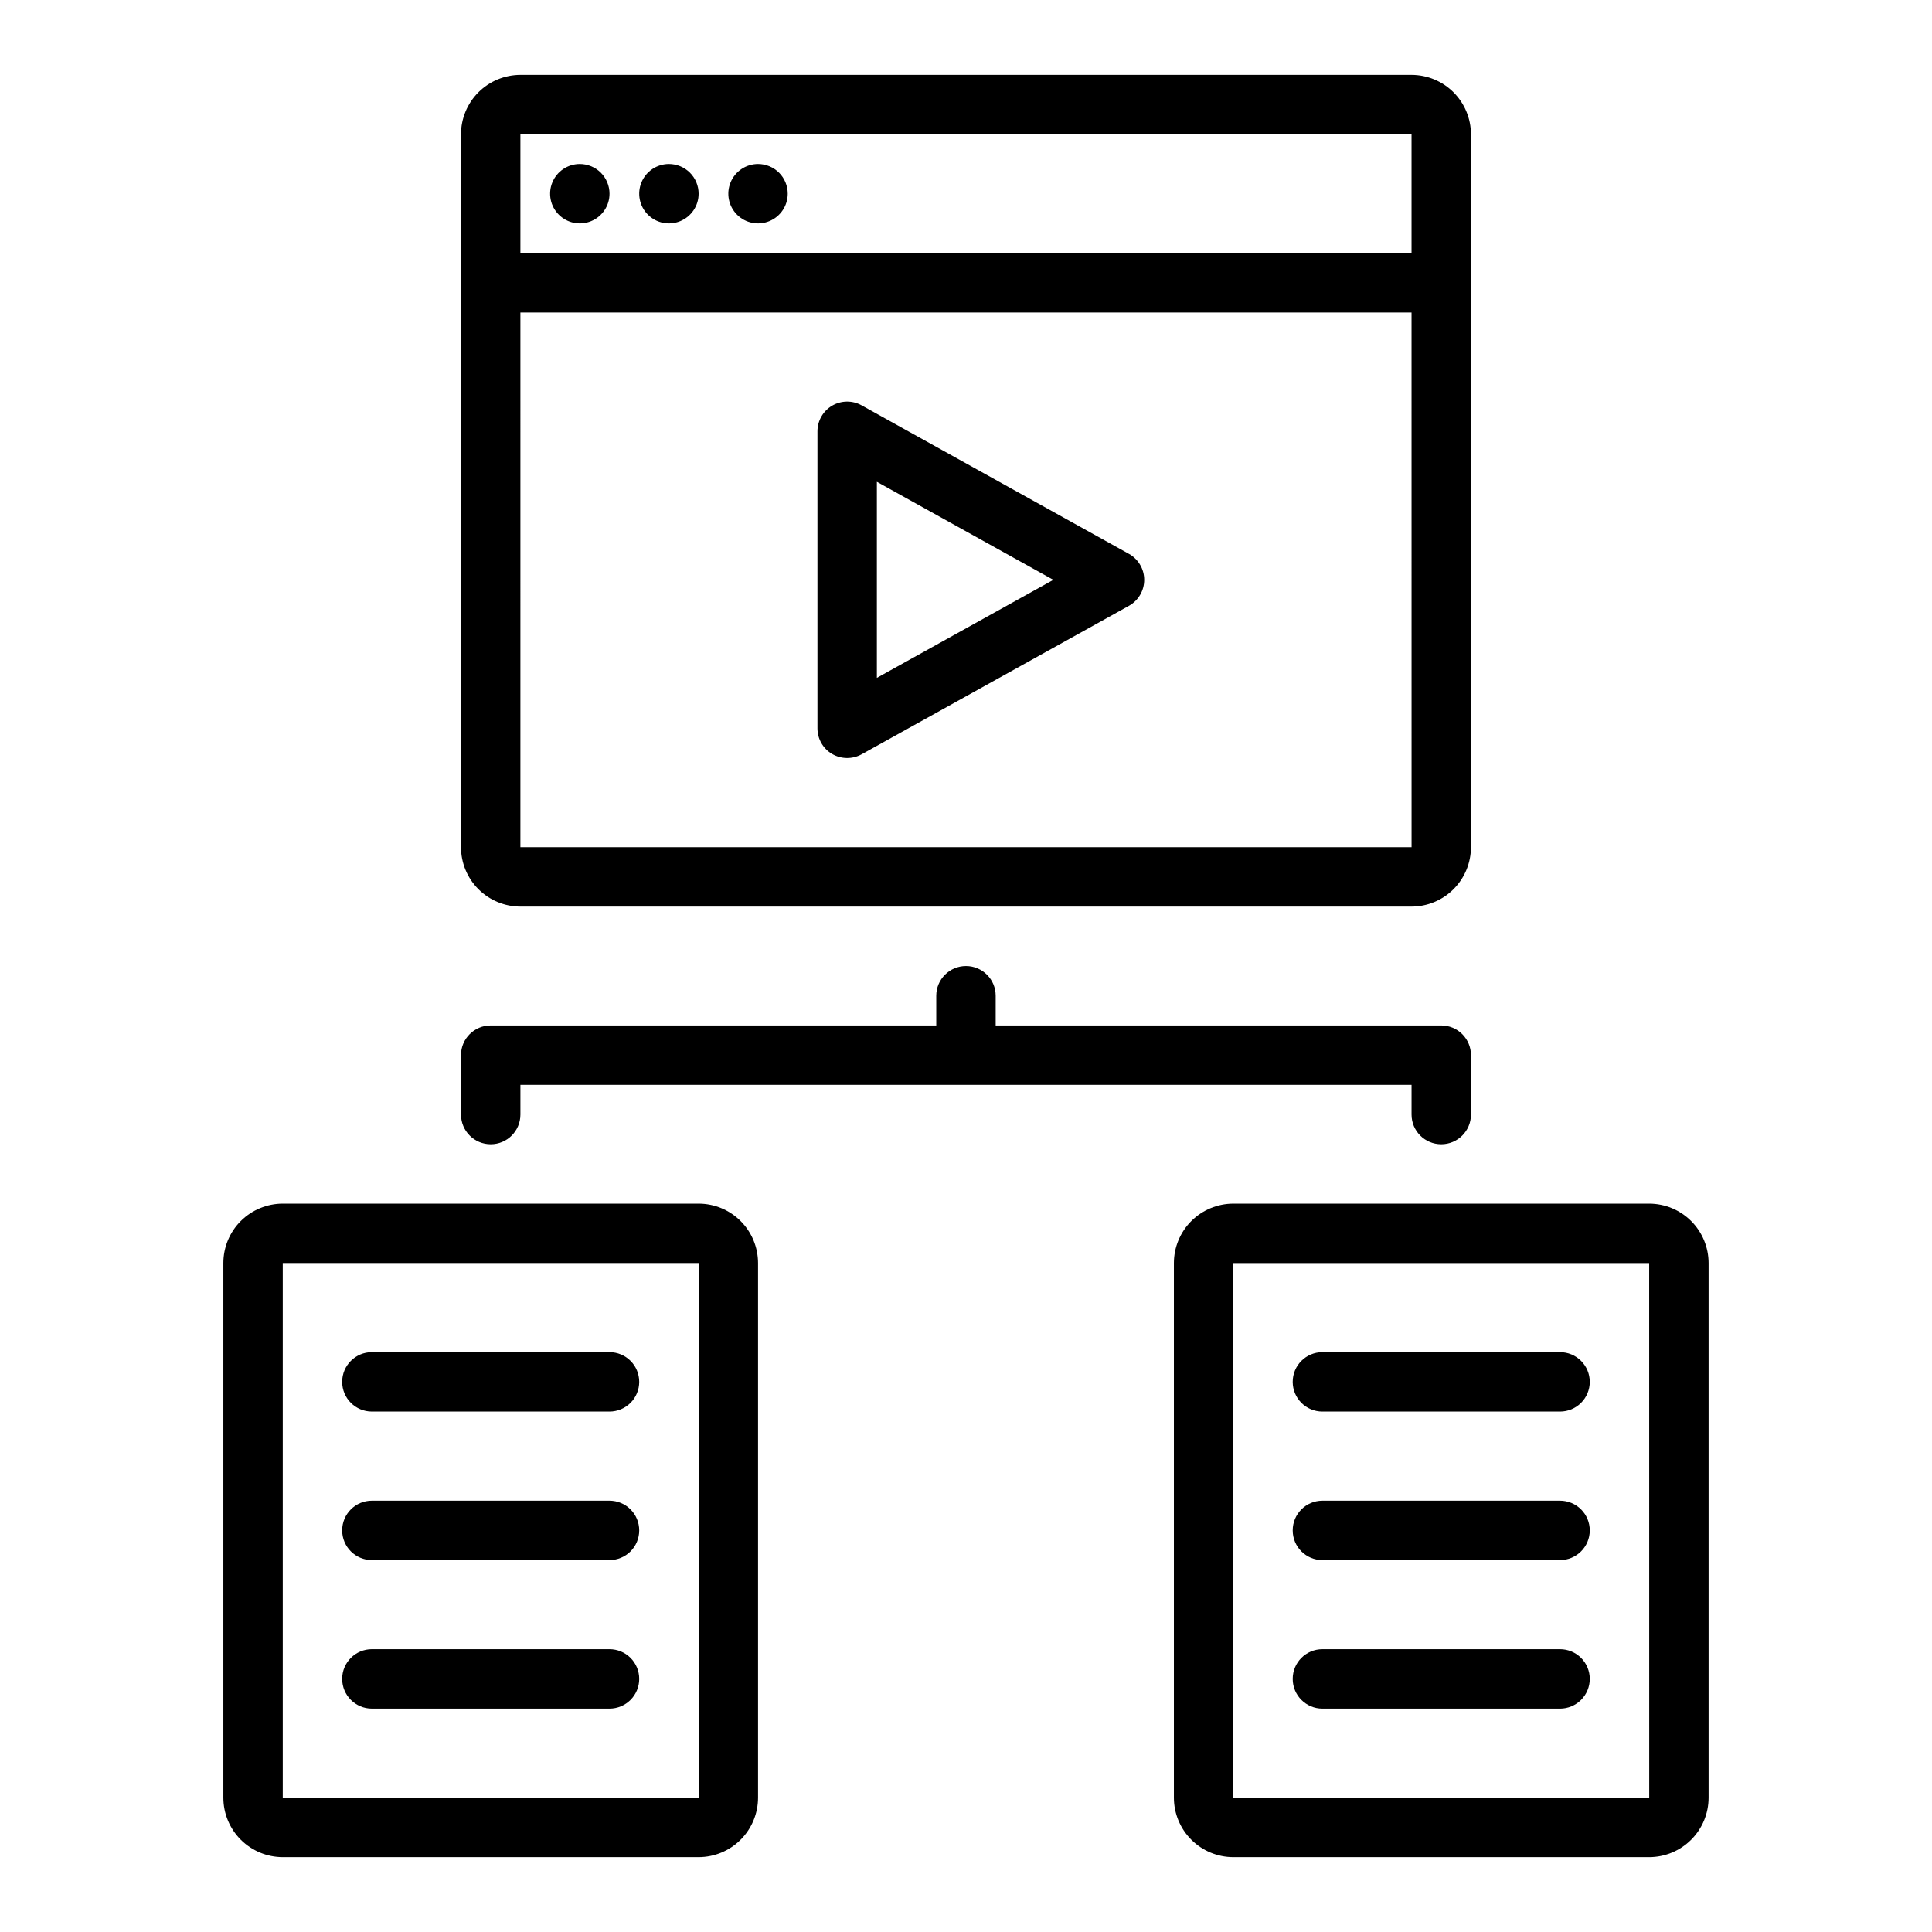 <?xml version="1.0" encoding="UTF-8"?>
<!-- Uploaded to: SVG Repo, www.svgrepo.com, Generator: SVG Repo Mixer Tools -->
<svg fill="#000000" width="800px" height="800px" version="1.1" viewBox="144 144 512 512" xmlns="http://www.w3.org/2000/svg">
 <path d="m443.18 290.78-70.848-39.359c-2.438-1.355-5.414-1.32-7.816 0.094-2.406 1.414-3.883 3.996-3.883 6.785v78.723c0 2.789 1.477 5.367 3.879 6.781 2.41 1.402 5.375 1.438 7.82 0.098l70.848-39.359c2.496-1.391 4.047-4.023 4.047-6.879 0-2.859-1.551-5.492-4.047-6.883zm-66.801 32.859v-51.957l46.766 25.98zm204.67 139.34h-110.21c-4.176 0.004-8.176 1.664-11.129 4.613-2.953 2.953-4.613 6.953-4.617 11.129v141.7c0.004 4.176 1.664 8.176 4.617 11.129s6.953 4.613 11.129 4.617h110.21c4.176-0.004 8.176-1.664 11.129-4.617s4.613-6.953 4.617-11.129v-141.7c-0.004-4.176-1.664-8.176-4.617-11.129-2.953-2.949-6.953-4.609-11.129-4.613zm-110.21 157.44v-141.7h110.21l0.012 141.7zm94.465-110.21c0 2.086-0.832 4.09-2.309 5.566-1.477 1.477-3.477 2.305-5.566 2.305h-62.977c-4.348 0-7.871-3.523-7.871-7.871 0-4.348 3.523-7.871 7.871-7.871h62.977c2.09 0 4.09 0.828 5.566 2.305 1.477 1.477 2.309 3.477 2.309 5.566zm0 39.359c0 2.09-0.832 4.09-2.309 5.566-1.477 1.477-3.477 2.305-5.566 2.305h-62.977c-4.348 0-7.871-3.523-7.871-7.871s3.523-7.871 7.871-7.871h62.977c2.09 0 4.09 0.828 5.566 2.305 1.477 1.477 2.309 3.481 2.309 5.566zm0 39.359c0 2.09-0.832 4.09-2.309 5.566-1.477 1.477-3.477 2.309-5.566 2.309h-62.977c-4.348 0-7.871-3.527-7.871-7.875 0-4.348 3.523-7.871 7.871-7.871h62.977c2.09 0 4.09 0.828 5.566 2.305 1.477 1.477 2.309 3.481 2.309 5.566zm-236.16-125.95h-110.21c-4.172 0.004-8.176 1.664-11.129 4.613-2.949 2.953-4.609 6.953-4.613 11.129v141.7c0.004 4.176 1.664 8.176 4.613 11.129 2.953 2.953 6.957 4.613 11.129 4.617h110.21c4.176-0.004 8.18-1.664 11.129-4.617 2.953-2.953 4.613-6.953 4.617-11.129v-141.7c-0.004-4.176-1.664-8.176-4.617-11.129-2.949-2.949-6.953-4.609-11.129-4.613zm-110.21 157.44v-141.7h110.21l0.012 141.7zm94.465-110.21c0 2.086-0.828 4.09-2.305 5.566-1.477 1.477-3.481 2.305-5.566 2.305h-62.977c-4.348 0-7.871-3.523-7.871-7.871 0-4.348 3.523-7.871 7.871-7.871h62.977c2.086 0 4.09 0.828 5.566 2.305 1.477 1.477 2.305 3.477 2.305 5.566zm0 39.359c0 2.09-0.828 4.09-2.305 5.566-1.477 1.477-3.481 2.305-5.566 2.305h-62.977c-4.348 0-7.871-3.523-7.871-7.871s3.523-7.871 7.871-7.871h62.977c2.086 0 4.09 0.828 5.566 2.305 1.477 1.477 2.305 3.481 2.305 5.566zm0 39.359c0 2.09-0.828 4.09-2.305 5.566-1.477 1.477-3.481 2.309-5.566 2.309h-62.977c-4.348 0-7.871-3.527-7.871-7.875 0-4.348 3.523-7.871 7.871-7.871h62.977c2.086 0 4.09 0.828 5.566 2.305 1.477 1.477 2.305 3.481 2.305 5.566zm-31.488-204.67h236.16c4.176-0.004 8.176-1.664 11.129-4.617 2.953-2.949 4.613-6.953 4.617-11.125v-188.93c-0.004-4.176-1.664-8.176-4.617-11.129-2.953-2.949-6.953-4.609-11.129-4.617h-236.16c-4.176 0.008-8.176 1.668-11.129 4.617-2.949 2.953-4.609 6.953-4.613 11.129v188.93c0.004 4.172 1.664 8.176 4.613 11.125 2.953 2.953 6.953 4.613 11.129 4.617zm0-204.67h236.16v31.488h-236.16zm0 47.23h236.16l0.008 141.7-236.17 0.004zm23.617-31.488c0 3.188-1.918 6.055-4.859 7.273-2.941 1.219-6.328 0.547-8.578-1.707-2.254-2.25-2.926-5.637-1.707-8.578s4.086-4.859 7.273-4.859c2.086 0 4.09 0.832 5.566 2.305 1.473 1.477 2.305 3.481 2.305 5.566zm23.617 0h-0.004c0 3.188-1.918 6.055-4.859 7.273-2.941 1.219-6.324 0.547-8.578-1.707-2.25-2.25-2.926-5.637-1.707-8.578s4.09-4.859 7.273-4.859c2.09 0 4.09 0.832 5.566 2.305 1.477 1.477 2.305 3.481 2.305 5.566zm23.617 0h-0.004c0 3.188-1.918 6.055-4.859 7.273s-6.328 0.547-8.578-1.707c-2.25-2.25-2.926-5.637-1.707-8.578s4.09-4.859 7.273-4.859c2.086 0 4.09 0.832 5.566 2.305 1.477 1.477 2.305 3.481 2.305 5.566zm-86.594 244.04v-15.746c0-4.348 3.523-7.871 7.871-7.871h118.08v-7.871c0-4.348 3.527-7.871 7.875-7.871s7.871 3.523 7.871 7.871v7.871h118.08c2.09 0 4.09 0.828 5.566 2.305s2.309 3.481 2.309 5.566v15.746c0 4.348-3.527 7.871-7.875 7.871-4.348 0-7.871-3.523-7.871-7.871v-7.871h-236.16v7.871c0 4.348-3.523 7.871-7.871 7.871s-7.871-3.523-7.871-7.871z"/>
</svg>